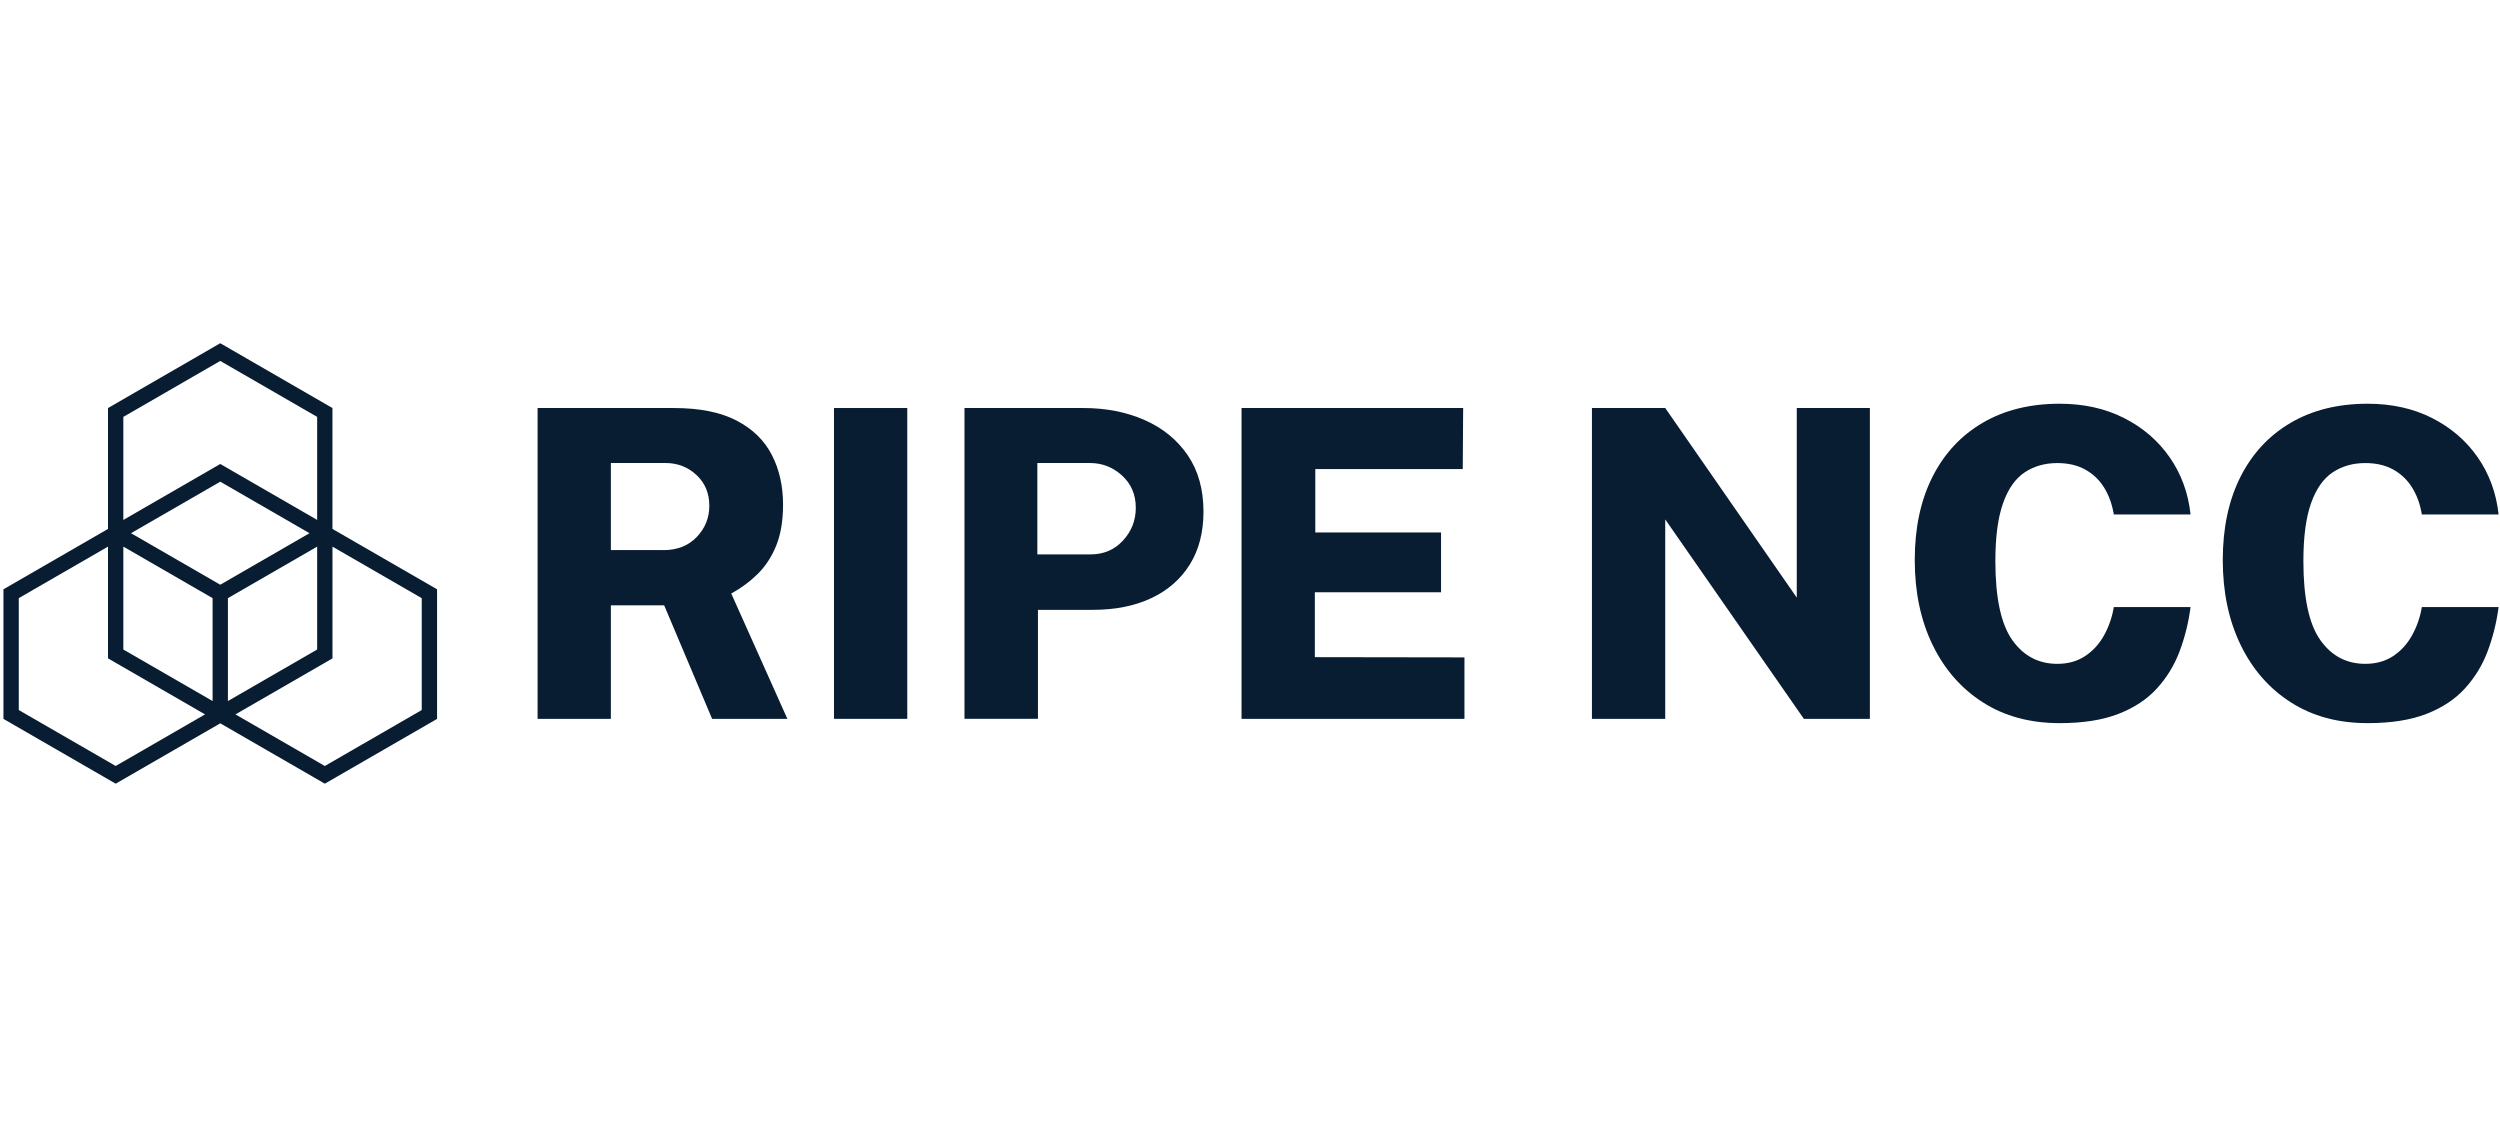 <svg width="110" height="50" viewBox="0 0 110 50" fill="none" xmlns="http://www.w3.org/2000/svg">
<g clip-path="url(#clip0_5575_1298)">
<path d="M14.628 23.273V23.267V17.954L9.691 15.102L4.752 17.954V23.267V23.273L0.152 25.929V31.631L5.09 34.482L9.692 31.826L14.293 34.482L19.231 31.631V25.929L14.628 23.273ZM9.691 25.728L5.764 23.461L9.691 21.194L13.618 23.461L9.691 25.728ZM5.427 24.051L9.354 26.318V30.846L5.427 28.579V24.051ZM10.028 26.318L13.955 24.051V28.579L10.028 30.846V26.318ZM5.427 18.343L9.691 15.881L13.955 18.343V22.877L9.691 20.415L5.427 22.878V18.343ZM0.826 31.242V26.318L4.752 24.051V28.968L9.022 31.433L5.09 33.703L0.826 31.242ZM18.556 31.242L14.292 33.704L10.36 31.433L14.629 28.969V24.052L18.556 26.319V31.242Z" fill="#081C32"/>
<path d="M34.644 31.629H31.333L29.224 26.636H26.878V31.629H23.654V17.953H29.64C30.781 17.953 31.705 18.137 32.411 18.506C33.118 18.875 33.635 19.38 33.962 20.019C34.291 20.66 34.454 21.386 34.454 22.2C34.454 22.913 34.353 23.516 34.152 24.011C33.95 24.506 33.677 24.922 33.334 25.259C32.99 25.596 32.604 25.882 32.175 26.115L34.644 31.629ZM29.196 24.205C29.801 24.205 30.288 24.012 30.657 23.628C31.025 23.243 31.21 22.786 31.21 22.256C31.21 21.702 31.021 21.249 30.643 20.898C30.264 20.549 29.814 20.373 29.29 20.373H26.878V24.204H29.196V24.205Z" fill="#081C32"/>
<path d="M36.695 17.953H39.92V31.629H36.695V17.953Z" fill="#081C32"/>
<path d="M42.437 31.629V17.953H47.667C48.663 17.953 49.562 18.129 50.362 18.482C51.163 18.835 51.795 19.35 52.258 20.028C52.721 20.706 52.953 21.533 52.953 22.511C52.953 23.419 52.753 24.194 52.352 24.838C51.951 25.481 51.387 25.975 50.659 26.318C49.931 26.661 49.072 26.833 48.082 26.833H45.67V31.628H42.437V31.629ZM45.643 24.393H47.989C48.562 24.393 49.037 24.19 49.412 23.784C49.787 23.377 49.975 22.896 49.975 22.341C49.975 21.768 49.775 21.296 49.374 20.927C48.973 20.559 48.502 20.373 47.96 20.373H45.643V24.393Z" fill="#081C32"/>
<path d="M54.628 31.629V17.953H64.379L64.361 20.639H57.873V23.429H63.406V26.059H57.853V28.915L64.436 28.925V31.63H54.628V31.629Z" fill="#081C32"/>
<path d="M79.058 17.953H82.274V31.629H79.37L73.27 22.853V31.629H70.045V17.953H73.27L79.058 26.295V17.953Z" fill="#081C32"/>
<path d="M90.625 17.764C91.684 17.764 92.628 17.973 93.457 18.393C94.286 18.812 94.956 19.389 95.467 20.123C95.977 20.858 96.283 21.695 96.384 22.635H93.008C92.932 22.18 92.789 21.785 92.578 21.448C92.367 21.111 92.09 20.847 91.745 20.658C91.402 20.469 90.993 20.375 90.52 20.375C89.972 20.375 89.493 20.512 89.082 20.786C88.672 21.061 88.355 21.514 88.132 22.148C87.908 22.782 87.796 23.628 87.796 24.688C87.796 26.302 88.044 27.459 88.538 28.159C89.033 28.859 89.694 29.209 90.52 29.209C90.993 29.209 91.401 29.095 91.745 28.868C92.089 28.641 92.366 28.337 92.578 27.955C92.789 27.573 92.933 27.159 93.008 26.711H96.385C96.296 27.386 96.137 28.03 95.907 28.645C95.678 29.26 95.345 29.807 94.909 30.286C94.474 30.766 93.909 31.14 93.212 31.411C92.515 31.682 91.653 31.818 90.625 31.818C89.325 31.818 88.2 31.514 87.248 30.905C86.295 30.297 85.558 29.454 85.034 28.375C84.511 27.297 84.249 26.052 84.249 24.64C84.249 23.234 84.508 22.017 85.025 20.989C85.541 19.962 86.278 19.167 87.233 18.606C88.19 18.045 89.319 17.764 90.625 17.764Z" fill="#081C32"/>
<path d="M104.178 17.764C105.237 17.764 106.181 17.973 107.01 18.393C107.839 18.812 108.509 19.389 109.02 20.123C109.531 20.858 109.836 21.695 109.938 22.635H106.561C106.485 22.18 106.342 21.785 106.13 21.448C105.919 21.111 105.642 20.847 105.298 20.658C104.954 20.469 104.546 20.375 104.073 20.375C103.524 20.375 103.045 20.512 102.635 20.786C102.225 21.061 101.908 21.514 101.684 22.148C101.46 22.782 101.349 23.628 101.349 24.688C101.349 26.302 101.596 27.459 102.091 28.159C102.585 28.859 103.246 29.209 104.073 29.209C104.546 29.209 104.954 29.095 105.298 28.868C105.641 28.641 105.919 28.337 106.13 27.955C106.342 27.573 106.486 27.159 106.561 26.711H109.938C109.849 27.386 109.69 28.03 109.46 28.645C109.23 29.26 108.897 29.807 108.462 30.286C108.026 30.766 107.461 31.14 106.765 31.411C106.068 31.682 105.206 31.818 104.177 31.818C102.878 31.818 101.753 31.514 100.8 30.905C99.848 30.297 99.11 29.454 98.587 28.375C98.064 27.297 97.802 26.052 97.802 24.64C97.802 23.234 98.06 22.017 98.577 20.989C99.094 19.962 99.83 19.167 100.785 18.606C101.743 18.045 102.872 17.764 104.178 17.764Z" fill="#081C32"/>
</g>
<defs>
<clipPath id="clip0_5575_1298">
<rect width="110" height="19.585" fill="white" transform="translate(0 15)"/>
</clipPath>
</defs>
</svg>
